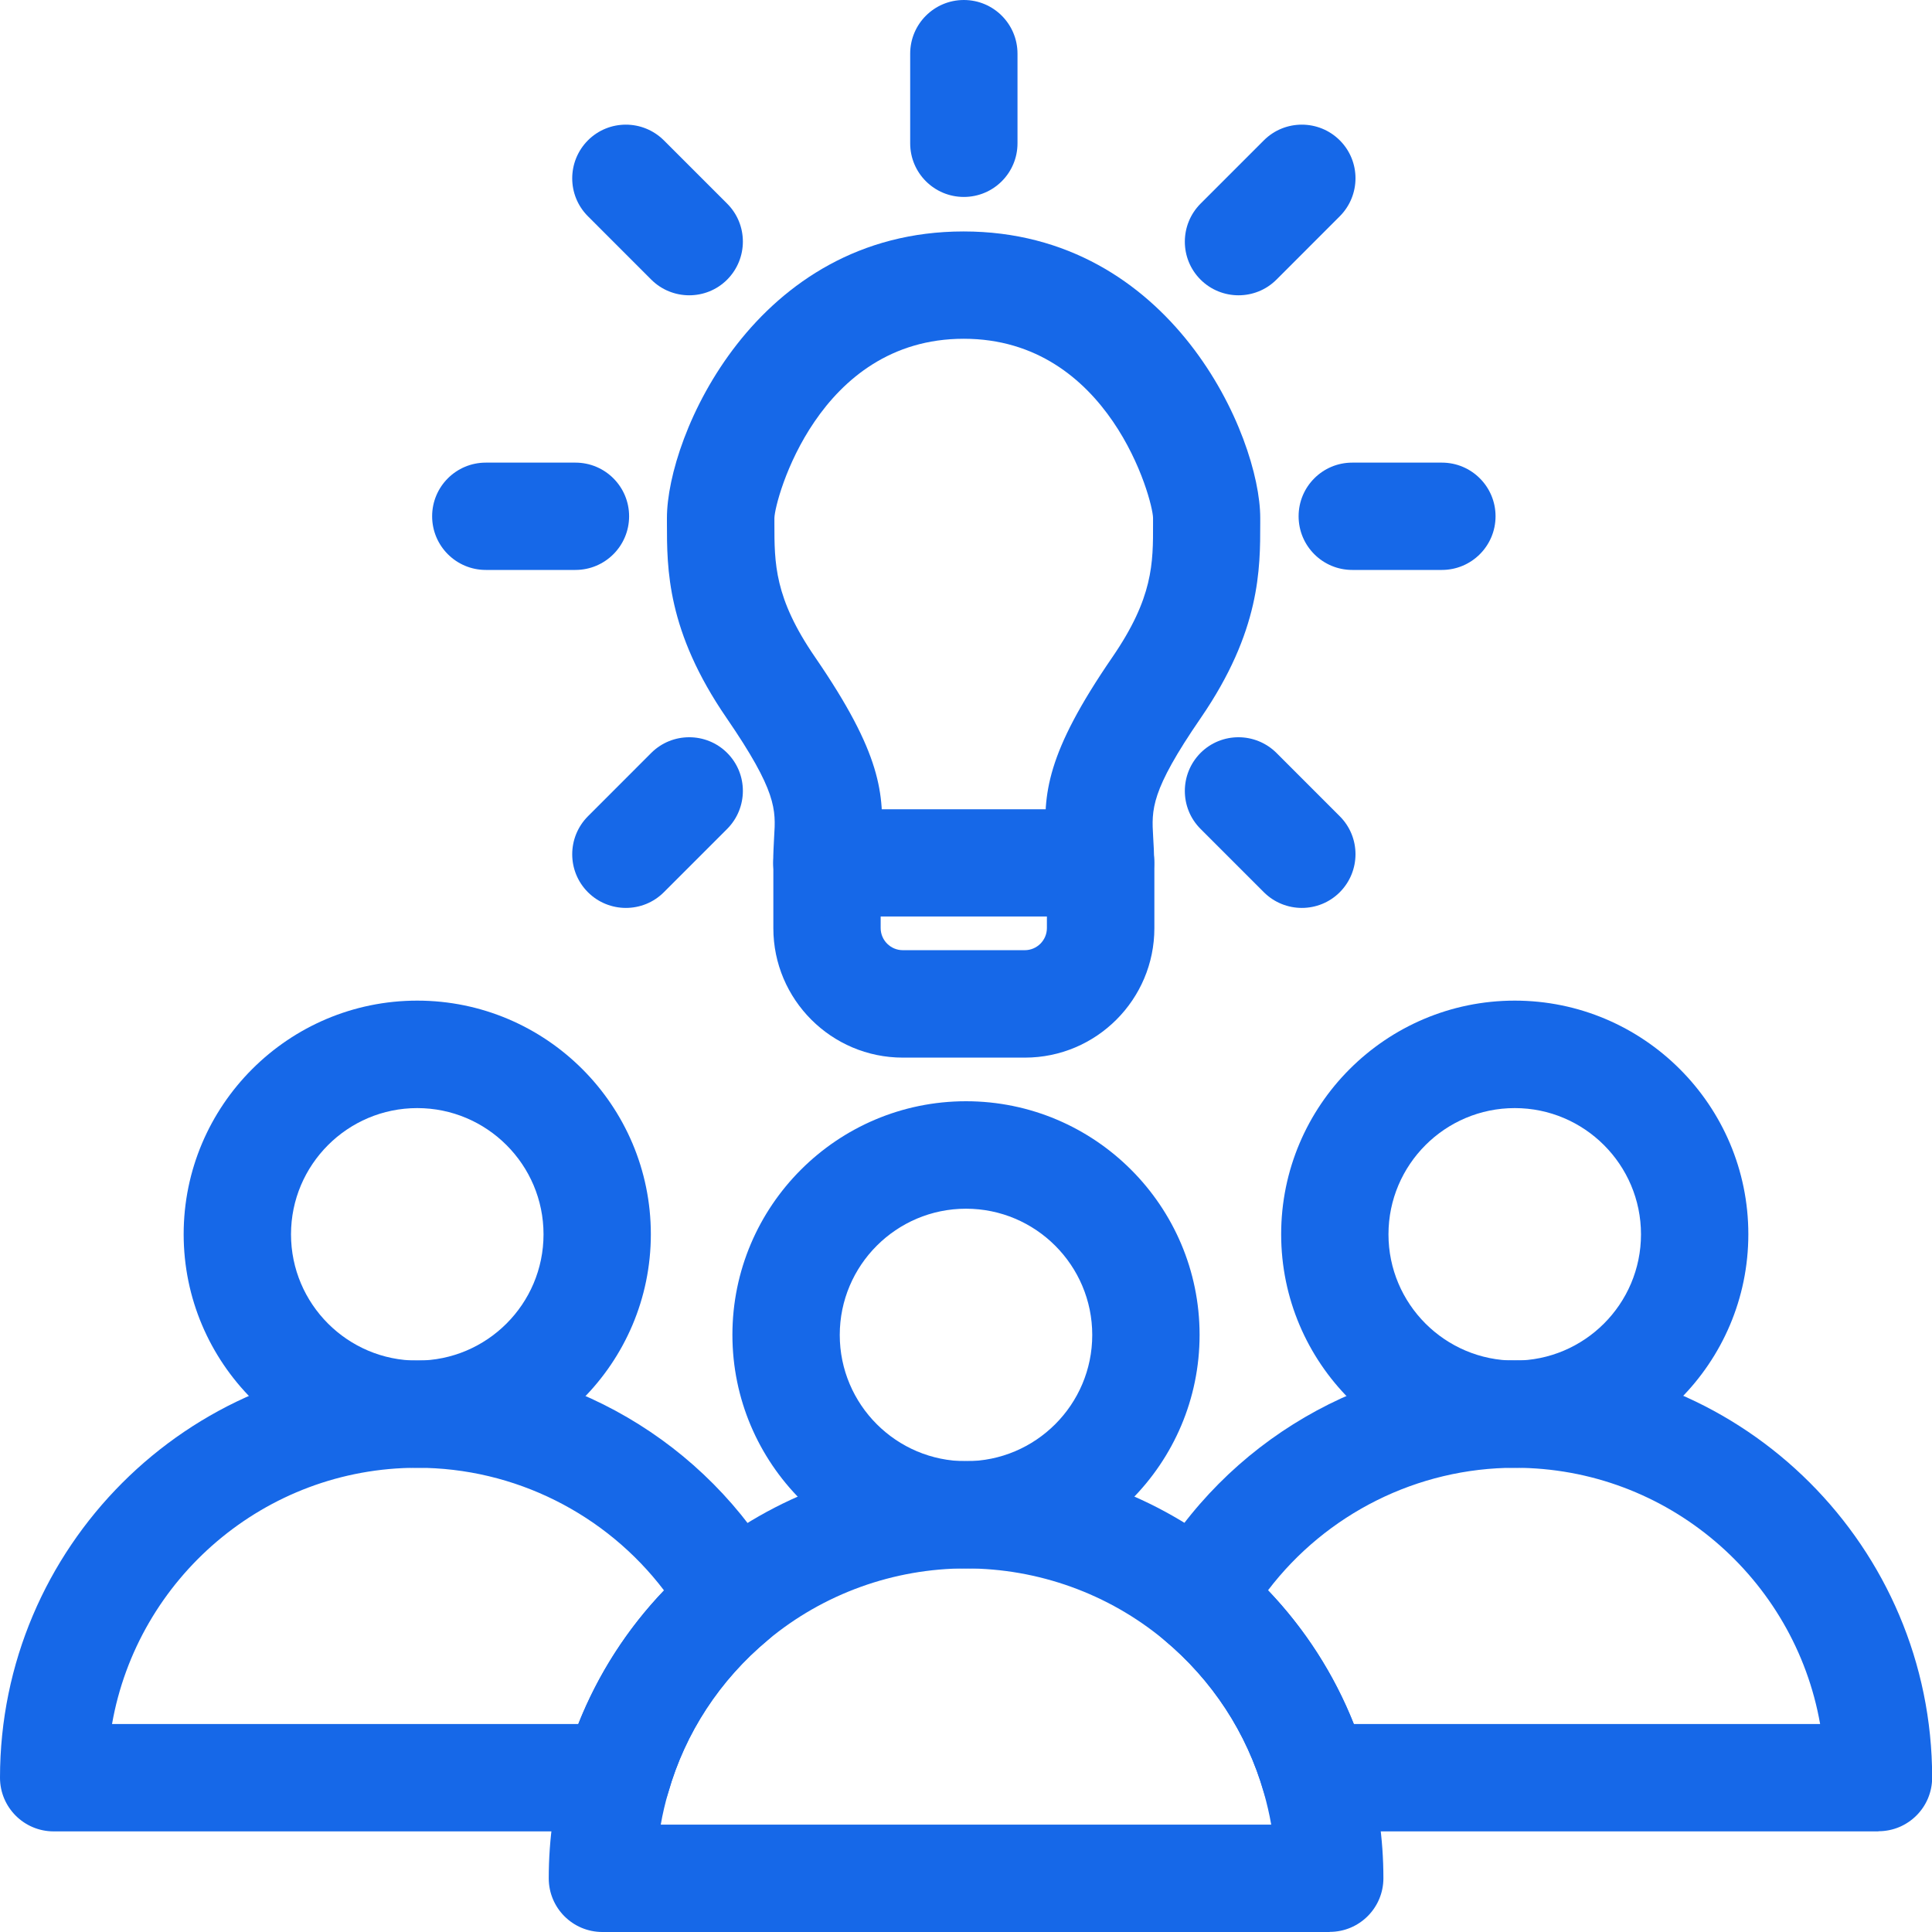 <svg width="64" height="64" viewBox="0 0 64 64" fill="none" xmlns="http://www.w3.org/2000/svg">
<g clip-path="url(#clip0_17724_944)">
<path d="M32 51.956C27.733 51.956 24.262 48.484 24.262 44.218C24.262 39.951 27.733 36.48 32 36.48C36.267 36.48 39.738 39.951 39.738 44.218C39.738 48.484 36.267 51.956 32 51.956ZM32 40.04C29.693 40.04 27.818 41.916 27.818 44.222C27.818 46.529 29.693 48.404 32 48.404C34.307 48.404 36.182 46.529 36.182 44.222C36.182 41.916 34.307 40.04 32 40.04Z" fill="#1668E8"/>
<path d="M44.044 64H19.956C18.973 64 18.178 63.205 18.178 62.222C18.178 60.92 18.36 59.636 18.72 58.396C19.48 55.738 21.018 53.382 23.164 51.596C25.64 49.538 28.778 48.4 32 48.4C35.222 48.4 38.355 49.533 40.831 51.587C42.978 53.373 44.516 55.729 45.284 58.396C45.644 59.631 45.827 60.92 45.827 62.218C45.827 63.2 45.031 63.996 44.049 63.996L44.044 64ZM21.889 60.444H42.111C42.049 60.084 41.964 59.733 41.867 59.382C41.298 57.396 40.151 55.649 38.556 54.32C36.72 52.796 34.391 51.956 32 51.956C29.609 51.956 27.276 52.796 25.44 54.325C23.844 55.653 22.702 57.4 22.138 59.373C22.035 59.724 21.951 60.08 21.889 60.44V60.444Z" fill="#1668E8"/>
<path d="M13.822 48.622C9.556 48.622 6.084 45.151 6.084 40.885C6.084 36.618 9.556 33.147 13.822 33.147C18.089 33.147 21.56 36.618 21.56 40.885C21.56 45.151 18.089 48.622 13.822 48.622ZM13.822 36.707C11.516 36.707 9.64 38.582 9.64 40.889C9.64 43.196 11.516 45.071 13.822 45.071C16.129 45.071 18.005 43.196 18.005 40.889C18.005 38.582 16.129 36.707 13.822 36.707Z" fill="#1668E8"/>
<path d="M20.427 60.667H1.778C0.796 60.667 0 59.871 0 58.889C0 51.267 6.2 45.067 13.822 45.067C18.791 45.067 23.4 47.755 25.849 52.084C26.271 52.831 26.098 53.778 25.44 54.324C23.844 55.653 22.698 57.4 22.138 59.373C21.92 60.138 21.222 60.662 20.427 60.662V60.667ZM3.711 57.111H19.156C19.809 55.467 20.769 53.969 21.996 52.684C20.071 50.151 17.049 48.622 13.822 48.622C8.769 48.622 4.556 52.293 3.711 57.111Z" fill="#1668E8"/>
<path d="M50.178 48.622C45.911 48.622 42.44 45.151 42.44 40.885C42.44 36.618 45.911 33.147 50.178 33.147C54.444 33.147 57.916 36.618 57.916 40.885C57.916 45.151 54.444 48.622 50.178 48.622ZM50.178 36.707C47.871 36.707 45.995 38.582 45.995 40.889C45.995 43.196 47.871 45.071 50.178 45.071C52.484 45.071 54.36 43.196 54.36 40.889C54.36 38.582 52.484 36.707 50.178 36.707Z" fill="#1668E8"/>
<path d="M62.222 60.667H43.574C42.782 60.667 42.085 60.142 41.867 59.378C41.298 57.396 40.156 55.649 38.56 54.32C37.898 53.769 37.725 52.827 38.151 52.076C40.605 47.751 45.218 45.062 50.182 45.062C57.805 45.062 64.005 51.262 64.005 58.885C64.005 59.867 63.209 60.662 62.227 60.662L62.222 60.667ZM44.845 57.111H60.294C59.449 52.293 55.236 48.622 50.182 48.622C46.956 48.622 43.934 50.147 42.005 52.68C43.231 53.965 44.196 55.462 44.849 57.111H44.845Z" fill="#1668E8"/>
<path d="M33.947 35.035H29.907C27.542 35.035 25.618 33.111 25.618 30.747V28.587C25.618 27.604 26.413 26.809 27.395 26.809H36.462C37.444 26.809 38.24 27.604 38.24 28.587V30.747C38.24 33.111 36.316 35.035 33.951 35.035H33.947ZM29.173 30.36V30.742C29.173 31.147 29.502 31.476 29.907 31.476H33.947C34.351 31.476 34.68 31.147 34.68 30.742V30.36H29.169H29.173Z" fill="#1668E8"/>
<path d="M36.458 30.36C35.475 30.36 34.68 29.564 34.68 28.582C34.68 28.351 34.667 28.147 34.653 27.947C34.551 26.298 34.649 24.973 36.849 21.769C38.2 19.8 38.2 18.662 38.196 17.342V17.155C38.187 16.551 36.751 11.222 31.924 11.222C27.098 11.222 25.667 16.555 25.653 17.16V17.342C25.653 18.662 25.649 19.804 27 21.769C29.2 24.973 29.298 26.293 29.195 27.947C29.182 28.147 29.169 28.351 29.169 28.582C29.169 29.564 28.373 30.36 27.391 30.36C26.409 30.36 25.613 29.564 25.613 28.582C25.613 28.271 25.631 27.991 25.644 27.724C25.702 26.818 25.738 26.218 24.067 23.782C22.089 20.902 22.093 18.84 22.093 17.333V17.155C22.093 14.453 25.018 7.667 31.92 7.667C38.822 7.667 41.747 14.458 41.747 17.155V17.333C41.747 18.84 41.755 20.902 39.778 23.782C38.107 26.213 38.147 26.813 38.2 27.724C38.218 27.991 38.231 28.271 38.231 28.582C38.231 29.564 37.435 30.36 36.453 30.36H36.458Z" fill="#1668E8"/>
<path d="M31.929 6.524C30.946 6.524 30.151 5.729 30.151 4.747V1.778C30.151 0.796 30.946 0 31.929 0C32.911 0 33.706 0.796 33.706 1.778V4.747C33.706 5.729 32.911 6.524 31.929 6.524Z" fill="#1668E8"/>
<path d="M19.062 18.88H16.093C15.111 18.88 14.315 18.084 14.315 17.102C14.315 16.12 15.111 15.325 16.093 15.325H19.062C20.044 15.325 20.84 16.12 20.84 17.102C20.84 18.084 20.044 18.88 19.062 18.88Z" fill="#1668E8"/>
<path d="M47.764 18.88H44.795C43.813 18.88 43.018 18.084 43.018 17.102C43.018 16.12 43.813 15.325 44.795 15.325H47.764C48.746 15.325 49.542 16.12 49.542 17.102C49.542 18.084 48.746 18.88 47.764 18.88Z" fill="#1668E8"/>
<path d="M20.733 30.076C20.28 30.076 19.822 29.902 19.476 29.556C18.782 28.862 18.782 27.738 19.476 27.04L21.573 24.942C22.267 24.249 23.396 24.249 24.089 24.942C24.782 25.636 24.782 26.76 24.089 27.458L21.991 29.556C21.645 29.902 21.191 30.076 20.733 30.076Z" fill="#1668E8"/>
<path d="M41.027 9.782C40.574 9.782 40.116 9.609 39.769 9.262C39.076 8.569 39.076 7.444 39.769 6.747L41.867 4.649C42.56 3.956 43.689 3.956 44.382 4.649C45.076 5.342 45.076 6.467 44.382 7.164L42.285 9.262C41.938 9.609 41.485 9.782 41.027 9.782Z" fill="#1668E8"/>
<path d="M43.125 30.076C42.671 30.076 42.214 29.902 41.867 29.556L39.769 27.458C39.076 26.765 39.076 25.64 39.769 24.942C40.462 24.249 41.587 24.249 42.285 24.942L44.382 27.04C45.076 27.733 45.076 28.858 44.382 29.556C44.036 29.902 43.582 30.076 43.125 30.076Z" fill="#1668E8"/>
<path d="M22.831 9.782C22.378 9.782 21.92 9.609 21.573 9.262L19.476 7.164C18.782 6.471 18.782 5.347 19.476 4.649C20.169 3.956 21.293 3.956 21.991 4.649L24.089 6.747C24.782 7.44 24.782 8.564 24.089 9.262C23.742 9.609 23.289 9.782 22.831 9.782Z" fill="#1668E8"/>
</g>
<defs>
<clipPath id="clip0_17724_944">
<rect width="64" height="64" fill="white"/>
</clipPath>
</defs>
</svg>
